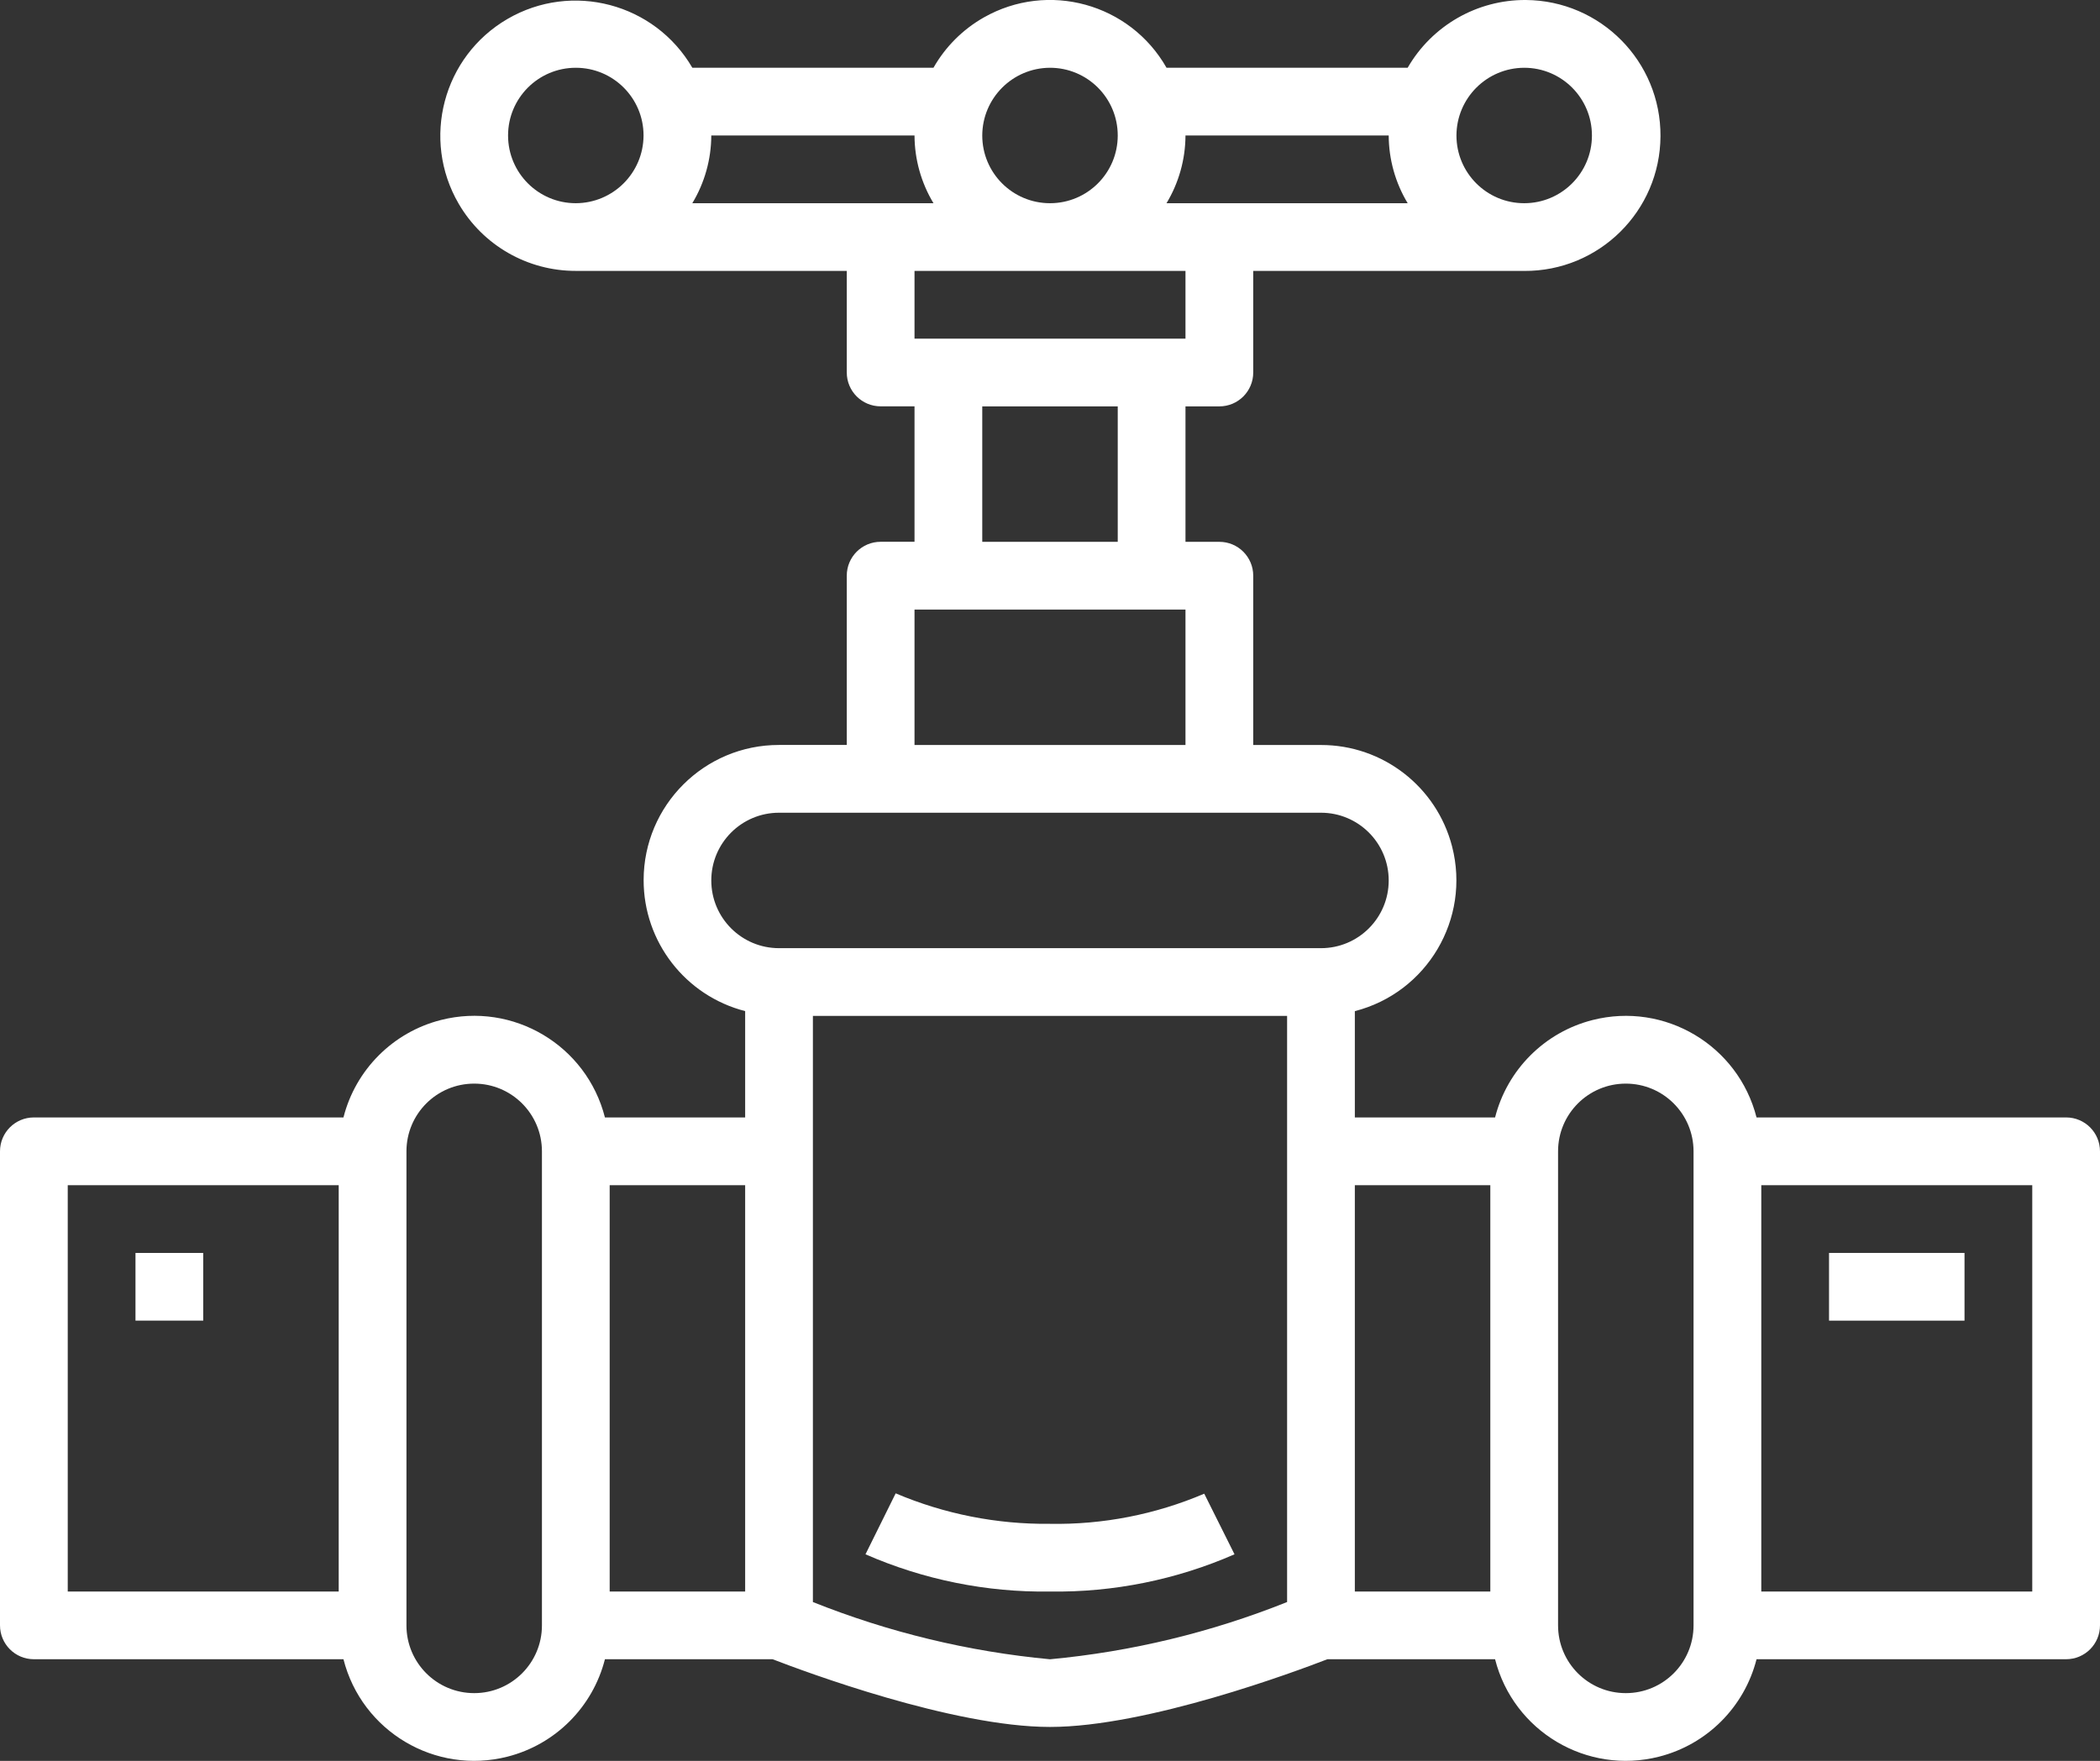 <?xml version="1.0" encoding="UTF-8"?><svg xmlns="http://www.w3.org/2000/svg" viewBox="0 0 496 416.02"><rect x="0" y="0" width="496" height="416.02" fill="#333333" stroke="none"/><defs><style>.e{fill:#fff;}</style></defs><g id="a"/><g id="b"><g id="c"><g id="d"><path class="e" d="M488,264.01h-73.12c-4.34-17.05-21.68-27.36-38.74-23.02-11.31,2.88-20.14,11.71-23.02,23.02h-33.12v-25.12c17.09-4.4,27.37-21.81,22.97-38.9-3.64-14.13-16.38-24-30.97-23.98h-16v-40c0-4.42-3.58-8-8-8h-8v-32h8c4.42,0,8-3.58,8-8v-24h64c17.67,.11,32.09-14.13,32.19-31.81C392.3,14.53,378.06,.12,360.38,0c-11.5-.07-22.15,6.04-27.9,16h-56.96c-8.65-15.2-27.98-20.51-43.18-11.86-4.95,2.82-9.04,6.91-11.86,11.86h-56.96c-8.88-15.24-28.42-20.39-43.66-11.52-15.24,8.88-20.39,28.42-11.52,43.66,5.73,9.84,16.27,15.88,27.66,15.86h64v24c0,4.42,3.58,8,8,8h8v32h-8c-4.42,0-8,3.58-8,8v40h-16c-17.64-.02-31.96,14.26-31.98,31.91-.02,14.59,9.85,27.34,23.98,30.97v25.12h-33.12c-4.34-17.05-21.68-27.36-38.74-23.02-11.31,2.88-20.14,11.71-23.02,23.02H8c-4.42,0-8,3.58-8,8v112c0,4.42,3.58,8,8,8H81.12c4.34,17.05,21.68,27.36,38.74,23.02,11.31-2.88,20.14-11.71,23.02-23.02h39.6c7.44,2.88,42.56,16,65.52,16s58.08-13.12,65.52-16h39.6c4.34,17.05,21.68,27.36,38.74,23.02,11.31-2.88,20.14-11.71,23.02-23.02h73.12c4.42,0,8-3.58,8-8v-112c0-4.42-3.58-8-8-8ZM360,16.01c8.84,0,16,7.16,16,16s-7.16,16-16,16-16-7.16-16-16c.03-8.83,7.17-15.97,16-16ZM136,48.01c-8.84,0-16-7.16-16-16s7.16-16,16-16,16,7.16,16,16c-.03,8.83-7.17,15.97-16,16Zm-56,328H16v-96H80v96Zm48,8c0,8.84-7.16,16-16,16s-16-7.16-16-16v-112c0-8.84,7.16-16,16-16s16,7.16,16,16v112Zm48-8h-32v-96h32v96ZM280,32.01h48c.02,5.64,1.57,11.17,4.48,16h-56.96c2.91-4.83,4.46-10.36,4.48-16h0Zm-32-16c8.84,0,16,7.16,16,16s-7.16,16-16,16-16-7.16-16-16c.03-8.83,7.17-15.97,16-16Zm32,48v16h-64v-16h64Zm-16,32v32h-32v-32h32Zm-100.48-48c2.91-4.83,4.46-10.36,4.48-16h48c.02,5.64,1.57,11.17,4.48,16h-56.96Zm52.48,96h64v32h-64v-32Zm88,234.48c-17.92,7.17-36.78,11.73-56,13.52-19.22-1.8-38.08-6.36-56-13.52V240.01h112v138.48Zm8-154.48H184c-8.84,0-16-7.16-16-16s7.16-16,16-16h128c8.84,0,16,7.16,16,16s-7.16,16-16,16Zm40,152h-32v-96h32v96Zm48,8c0,8.84-7.16,16-16,16s-16-7.16-16-16v-112c0-8.84,7.16-16,16-16s16,7.16,16,16v112Zm80-8h-64v-96h64v96Z"/><path class="e" d="M32,296.01h16v16H32v-16Z"/><path class="e" d="M432,296.01h32v16h-32v-16Z"/><path class="e" d="M248,360.01c-12.52,.14-24.93-2.31-36.45-7.2l-7.13,14.4c13.73,6.01,28.59,9.01,43.58,8.8,14.99,.21,29.85-2.79,43.58-8.8l-7.15-14.32c-11.51,4.91-23.92,7.34-36.42,7.12h0Z"/></g></g></g></svg>